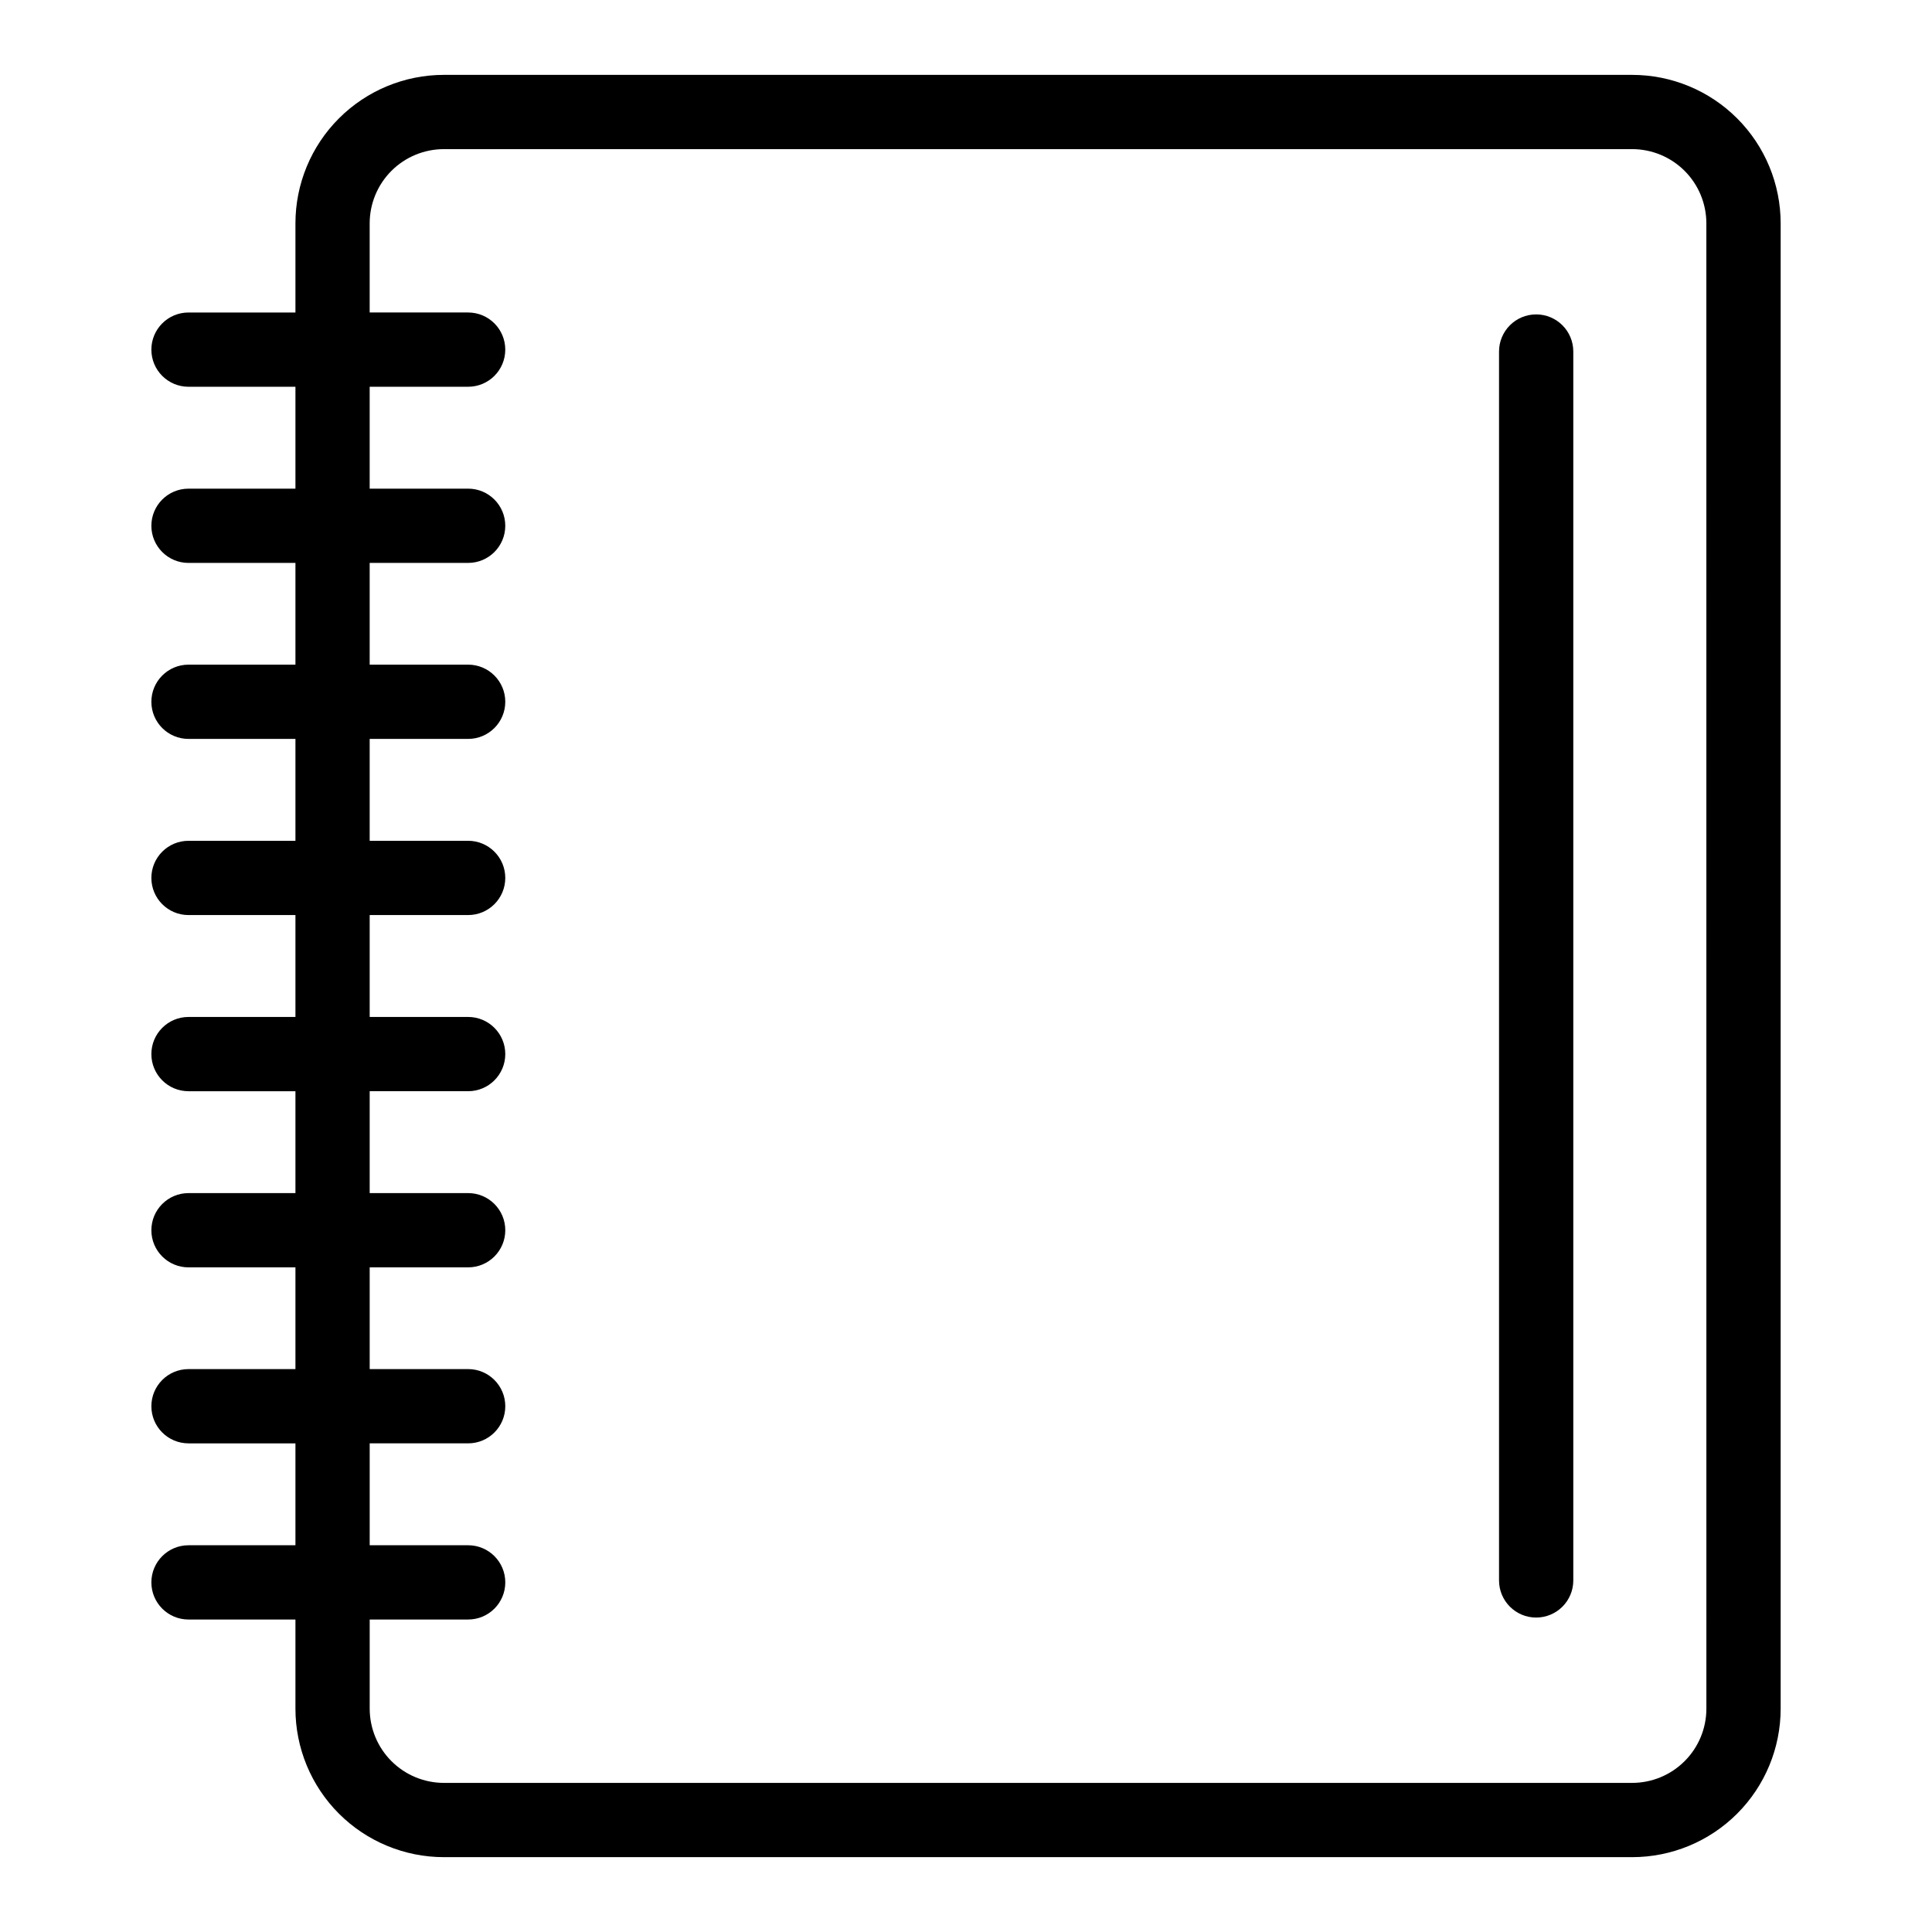 <?xml version="1.0" encoding="UTF-8"?>
<!-- Uploaded to: SVG Repo, www.svgrepo.com, Generator: SVG Repo Mixer Tools -->
<svg fill="#000000" width="800px" height="800px" version="1.1" viewBox="144 144 512 512" xmlns="http://www.w3.org/2000/svg">
 <g>
  <path d="m576.53 163.84h-314.88 0.004c-10.441 0-20.449 4.148-27.832 11.531-7.383 7.379-11.527 17.391-11.527 27.832v23.617h-28.34v-0.004c-5.434 0-9.84 4.406-9.84 9.84 0 5.438 4.406 9.84 9.84 9.84h28.34v27h-28.34v0.004c-5.434 0-9.84 4.406-9.84 9.84 0 5.434 4.406 9.84 9.84 9.84h28.34v26.961h-28.34c-5.434 0-9.84 4.406-9.84 9.84 0 5.434 4.406 9.84 9.84 9.84h28.34v27h-28.34c-5.434 0-9.84 4.406-9.84 9.84 0 5.438 4.406 9.84 9.84 9.84h28.34v27h-28.34v0.004c-5.434 0-9.84 4.406-9.84 9.84s4.406 9.84 9.84 9.84h28.34v27h-28.34c-5.434 0-9.84 4.406-9.84 9.84 0 5.434 4.406 9.84 9.84 9.84h28.34v26.961h-28.34c-5.434 0-9.84 4.406-9.84 9.84 0 5.438 4.406 9.84 9.84 9.84h28.34v27.004h-28.34c-5.434 0-9.84 4.406-9.84 9.84s4.406 9.84 9.84 9.84h28.34v23.617c0 10.438 4.144 20.449 11.527 27.832 7.383 7.379 17.391 11.527 27.832 11.527h314.88-0.004c10.441 0 20.453-4.148 27.832-11.527 7.383-7.383 11.531-17.395 11.531-27.832v-393.6c0-10.441-4.148-20.453-11.531-27.832-7.379-7.383-17.391-11.531-27.832-11.531zm19.68 432.96v0.004c0 5.219-2.07 10.223-5.762 13.914-3.691 3.691-8.695 5.766-13.918 5.766h-314.88 0.004c-5.219 0-10.227-2.074-13.918-5.766-3.688-3.691-5.762-8.695-5.762-13.914v-23.617h26.098-0.004c5.434 0 9.84-4.406 9.84-9.84s-4.406-9.84-9.84-9.84h-26.094v-27.004h26.098-0.004c5.434 0 9.84-4.402 9.84-9.84 0-5.434-4.406-9.84-9.84-9.84h-26.094v-26.961h26.098-0.004c5.434 0 9.84-4.406 9.84-9.84 0-5.434-4.406-9.84-9.84-9.84h-26.094v-27h26.098-0.004c5.434 0 9.84-4.406 9.84-9.84s-4.406-9.84-9.84-9.84h-26.094v-27.004h26.098-0.004c5.434 0 9.84-4.402 9.84-9.84 0-5.434-4.406-9.84-9.84-9.84h-26.094v-27h26.098-0.004c5.434 0 9.84-4.406 9.84-9.84 0-5.434-4.406-9.84-9.84-9.84h-26.094v-26.961h26.098-0.004c5.434 0 9.84-4.406 9.84-9.84 0-5.434-4.406-9.84-9.84-9.84h-26.094v-27.004h26.098-0.004c5.434 0 9.84-4.402 9.84-9.84 0-5.434-4.406-9.84-9.84-9.84h-26.094v-23.613c0-5.223 2.074-10.227 5.762-13.918 3.691-3.691 8.699-5.762 13.918-5.762h314.88-0.004c5.223 0 10.227 2.07 13.918 5.762 3.691 3.691 5.762 8.695 5.762 13.918z"/>
  <path d="m551.1 572.67c-5.434 0-9.84-4.406-9.84-9.84v-325.67c0-5.434 4.406-9.84 9.84-9.84 5.434 0 9.84 4.406 9.84 9.84v325.67c0 2.609-1.035 5.113-2.883 6.957-1.844 1.844-4.348 2.883-6.957 2.883z"/>
 </g>
</svg>